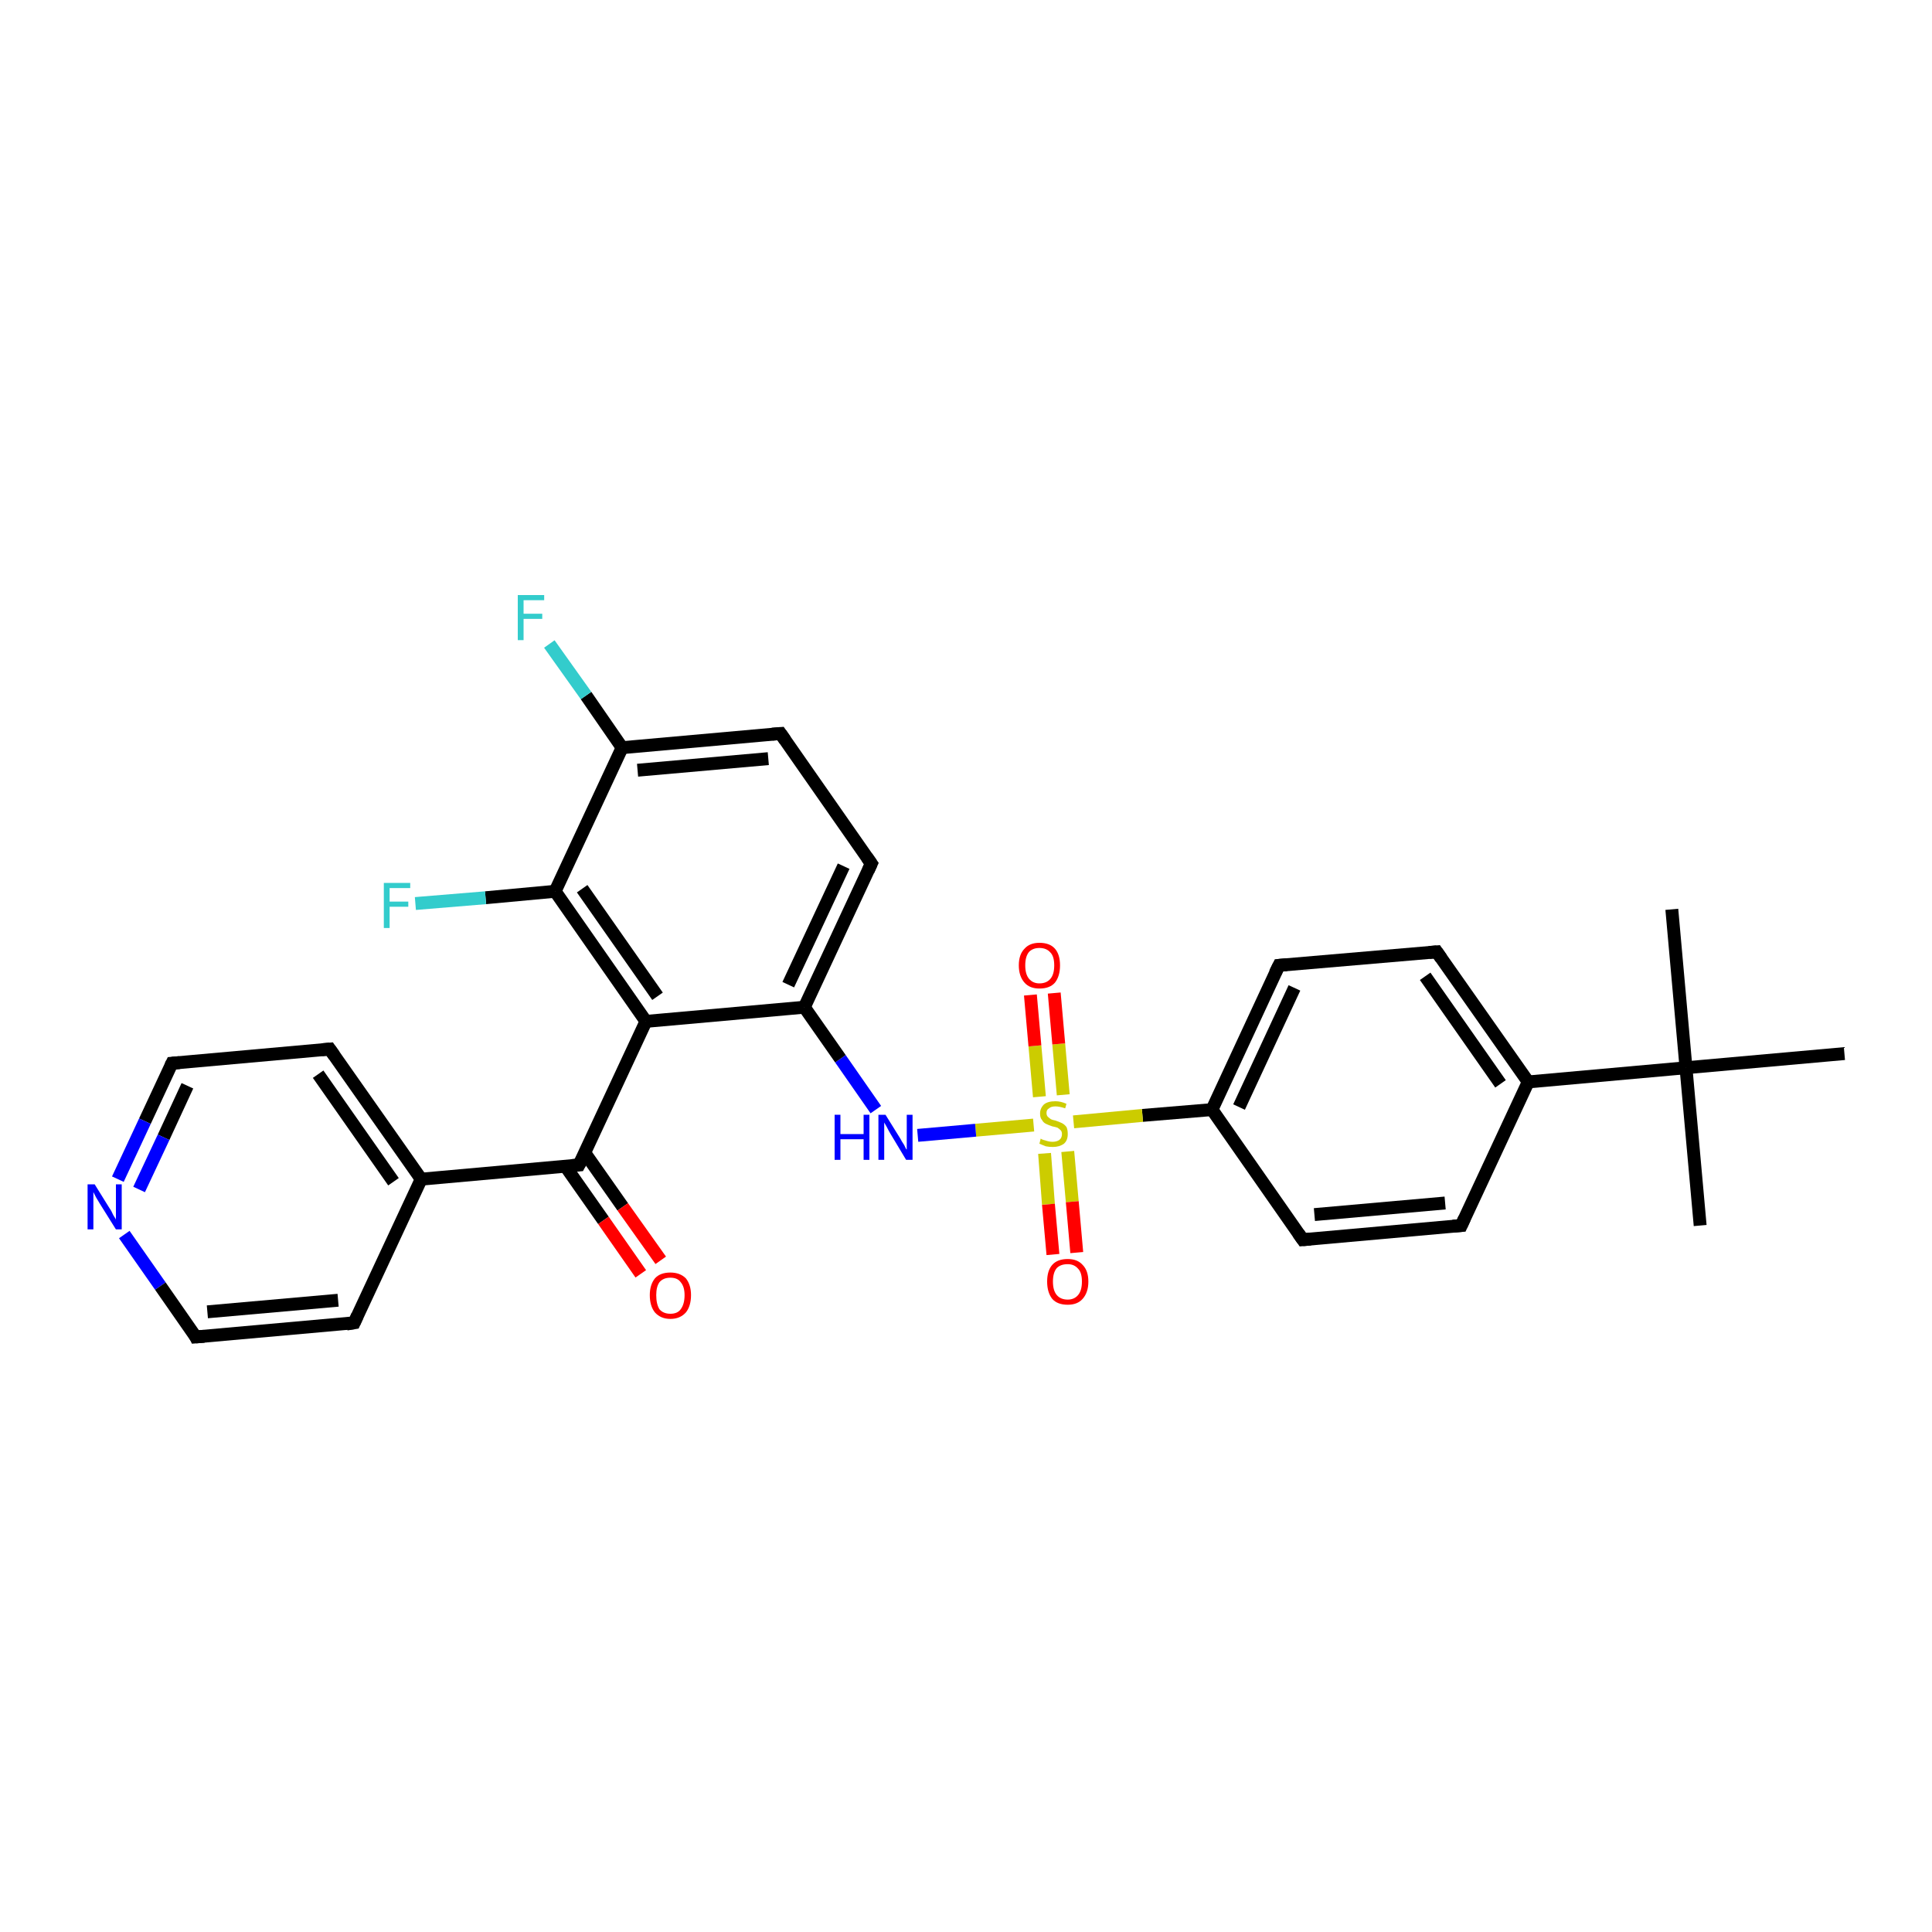 <?xml version='1.0' encoding='iso-8859-1'?>
<svg version='1.1' baseProfile='full'
              xmlns='http://www.w3.org/2000/svg'
                      xmlns:rdkit='http://www.rdkit.org/xml'
                      xmlns:xlink='http://www.w3.org/1999/xlink'
                  xml:space='preserve'
width='300px' height='300px' viewBox='0 0 300 300'>
<!-- END OF HEADER -->
<rect style='opacity:1.0;fill:#FFFFFF;stroke:none' width='300.0' height='300.0' x='0.0' y='0.0'> </rect>
<path class='bond-0 atom-0 atom-1' d='M 259.6,141.2 L 261.8,165.8' style='fill:none;fill-rule:evenodd;stroke:#000000;stroke-width:2.0px;stroke-linecap:butt;stroke-linejoin:miter;stroke-opacity:1' />
<path class='bond-1 atom-1 atom-2' d='M 261.8,165.8 L 264.0,190.3' style='fill:none;fill-rule:evenodd;stroke:#000000;stroke-width:2.0px;stroke-linecap:butt;stroke-linejoin:miter;stroke-opacity:1' />
<path class='bond-2 atom-1 atom-3' d='M 261.8,165.8 L 286.4,163.6' style='fill:none;fill-rule:evenodd;stroke:#000000;stroke-width:2.0px;stroke-linecap:butt;stroke-linejoin:miter;stroke-opacity:1' />
<path class='bond-3 atom-1 atom-4' d='M 261.8,165.8 L 237.3,168.0' style='fill:none;fill-rule:evenodd;stroke:#000000;stroke-width:2.0px;stroke-linecap:butt;stroke-linejoin:miter;stroke-opacity:1' />
<path class='bond-4 atom-4 atom-5' d='M 237.3,168.0 L 223.1,147.8' style='fill:none;fill-rule:evenodd;stroke:#000000;stroke-width:2.0px;stroke-linecap:butt;stroke-linejoin:miter;stroke-opacity:1' />
<path class='bond-4 atom-4 atom-5' d='M 233.0,168.3 L 221.3,151.6' style='fill:none;fill-rule:evenodd;stroke:#000000;stroke-width:2.0px;stroke-linecap:butt;stroke-linejoin:miter;stroke-opacity:1' />
<path class='bond-5 atom-5 atom-6' d='M 223.1,147.8 L 198.6,149.9' style='fill:none;fill-rule:evenodd;stroke:#000000;stroke-width:2.0px;stroke-linecap:butt;stroke-linejoin:miter;stroke-opacity:1' />
<path class='bond-6 atom-6 atom-7' d='M 198.6,149.9 L 188.2,172.3' style='fill:none;fill-rule:evenodd;stroke:#000000;stroke-width:2.0px;stroke-linecap:butt;stroke-linejoin:miter;stroke-opacity:1' />
<path class='bond-6 atom-6 atom-7' d='M 201.0,153.4 L 192.4,171.9' style='fill:none;fill-rule:evenodd;stroke:#000000;stroke-width:2.0px;stroke-linecap:butt;stroke-linejoin:miter;stroke-opacity:1' />
<path class='bond-7 atom-7 atom-8' d='M 188.2,172.3 L 177.4,173.2' style='fill:none;fill-rule:evenodd;stroke:#000000;stroke-width:2.0px;stroke-linecap:butt;stroke-linejoin:miter;stroke-opacity:1' />
<path class='bond-7 atom-7 atom-8' d='M 177.4,173.2 L 166.7,174.2' style='fill:none;fill-rule:evenodd;stroke:#CCCC00;stroke-width:2.0px;stroke-linecap:butt;stroke-linejoin:miter;stroke-opacity:1' />
<path class='bond-8 atom-8 atom-9' d='M 162.2,179.1 L 162.8,187.0' style='fill:none;fill-rule:evenodd;stroke:#CCCC00;stroke-width:2.0px;stroke-linecap:butt;stroke-linejoin:miter;stroke-opacity:1' />
<path class='bond-8 atom-8 atom-9' d='M 162.8,187.0 L 163.5,194.8' style='fill:none;fill-rule:evenodd;stroke:#FF0000;stroke-width:2.0px;stroke-linecap:butt;stroke-linejoin:miter;stroke-opacity:1' />
<path class='bond-8 atom-8 atom-9' d='M 165.8,178.8 L 166.5,186.6' style='fill:none;fill-rule:evenodd;stroke:#CCCC00;stroke-width:2.0px;stroke-linecap:butt;stroke-linejoin:miter;stroke-opacity:1' />
<path class='bond-8 atom-8 atom-9' d='M 166.5,186.6 L 167.2,194.5' style='fill:none;fill-rule:evenodd;stroke:#FF0000;stroke-width:2.0px;stroke-linecap:butt;stroke-linejoin:miter;stroke-opacity:1' />
<path class='bond-9 atom-8 atom-10' d='M 165.1,170.0 L 164.4,162.1' style='fill:none;fill-rule:evenodd;stroke:#CCCC00;stroke-width:2.0px;stroke-linecap:butt;stroke-linejoin:miter;stroke-opacity:1' />
<path class='bond-9 atom-8 atom-10' d='M 164.4,162.1 L 163.7,154.2' style='fill:none;fill-rule:evenodd;stroke:#FF0000;stroke-width:2.0px;stroke-linecap:butt;stroke-linejoin:miter;stroke-opacity:1' />
<path class='bond-9 atom-8 atom-10' d='M 161.4,170.3 L 160.7,162.4' style='fill:none;fill-rule:evenodd;stroke:#CCCC00;stroke-width:2.0px;stroke-linecap:butt;stroke-linejoin:miter;stroke-opacity:1' />
<path class='bond-9 atom-8 atom-10' d='M 160.7,162.4 L 160.0,154.5' style='fill:none;fill-rule:evenodd;stroke:#FF0000;stroke-width:2.0px;stroke-linecap:butt;stroke-linejoin:miter;stroke-opacity:1' />
<path class='bond-10 atom-8 atom-11' d='M 160.5,174.7 L 151.5,175.5' style='fill:none;fill-rule:evenodd;stroke:#CCCC00;stroke-width:2.0px;stroke-linecap:butt;stroke-linejoin:miter;stroke-opacity:1' />
<path class='bond-10 atom-8 atom-11' d='M 151.5,175.5 L 142.5,176.3' style='fill:none;fill-rule:evenodd;stroke:#0000FF;stroke-width:2.0px;stroke-linecap:butt;stroke-linejoin:miter;stroke-opacity:1' />
<path class='bond-11 atom-11 atom-12' d='M 136.0,172.3 L 130.5,164.4' style='fill:none;fill-rule:evenodd;stroke:#0000FF;stroke-width:2.0px;stroke-linecap:butt;stroke-linejoin:miter;stroke-opacity:1' />
<path class='bond-11 atom-11 atom-12' d='M 130.5,164.4 L 124.9,156.4' style='fill:none;fill-rule:evenodd;stroke:#000000;stroke-width:2.0px;stroke-linecap:butt;stroke-linejoin:miter;stroke-opacity:1' />
<path class='bond-12 atom-12 atom-13' d='M 124.9,156.4 L 135.3,134.1' style='fill:none;fill-rule:evenodd;stroke:#000000;stroke-width:2.0px;stroke-linecap:butt;stroke-linejoin:miter;stroke-opacity:1' />
<path class='bond-12 atom-12 atom-13' d='M 122.4,152.9 L 131.0,134.5' style='fill:none;fill-rule:evenodd;stroke:#000000;stroke-width:2.0px;stroke-linecap:butt;stroke-linejoin:miter;stroke-opacity:1' />
<path class='bond-13 atom-13 atom-14' d='M 135.3,134.1 L 121.2,113.9' style='fill:none;fill-rule:evenodd;stroke:#000000;stroke-width:2.0px;stroke-linecap:butt;stroke-linejoin:miter;stroke-opacity:1' />
<path class='bond-14 atom-14 atom-15' d='M 121.2,113.9 L 96.6,116.1' style='fill:none;fill-rule:evenodd;stroke:#000000;stroke-width:2.0px;stroke-linecap:butt;stroke-linejoin:miter;stroke-opacity:1' />
<path class='bond-14 atom-14 atom-15' d='M 119.3,117.8 L 99.0,119.6' style='fill:none;fill-rule:evenodd;stroke:#000000;stroke-width:2.0px;stroke-linecap:butt;stroke-linejoin:miter;stroke-opacity:1' />
<path class='bond-15 atom-15 atom-16' d='M 96.6,116.1 L 91.0,108.0' style='fill:none;fill-rule:evenodd;stroke:#000000;stroke-width:2.0px;stroke-linecap:butt;stroke-linejoin:miter;stroke-opacity:1' />
<path class='bond-15 atom-15 atom-16' d='M 91.0,108.0 L 85.3,100.0' style='fill:none;fill-rule:evenodd;stroke:#33CCCC;stroke-width:2.0px;stroke-linecap:butt;stroke-linejoin:miter;stroke-opacity:1' />
<path class='bond-16 atom-15 atom-17' d='M 96.6,116.1 L 86.2,138.4' style='fill:none;fill-rule:evenodd;stroke:#000000;stroke-width:2.0px;stroke-linecap:butt;stroke-linejoin:miter;stroke-opacity:1' />
<path class='bond-17 atom-17 atom-18' d='M 86.2,138.4 L 75.4,139.4' style='fill:none;fill-rule:evenodd;stroke:#000000;stroke-width:2.0px;stroke-linecap:butt;stroke-linejoin:miter;stroke-opacity:1' />
<path class='bond-17 atom-17 atom-18' d='M 75.4,139.4 L 64.5,140.3' style='fill:none;fill-rule:evenodd;stroke:#33CCCC;stroke-width:2.0px;stroke-linecap:butt;stroke-linejoin:miter;stroke-opacity:1' />
<path class='bond-18 atom-17 atom-19' d='M 86.2,138.4 L 100.3,158.6' style='fill:none;fill-rule:evenodd;stroke:#000000;stroke-width:2.0px;stroke-linecap:butt;stroke-linejoin:miter;stroke-opacity:1' />
<path class='bond-18 atom-17 atom-19' d='M 90.4,138.0 L 102.1,154.7' style='fill:none;fill-rule:evenodd;stroke:#000000;stroke-width:2.0px;stroke-linecap:butt;stroke-linejoin:miter;stroke-opacity:1' />
<path class='bond-19 atom-19 atom-20' d='M 100.3,158.6 L 89.9,180.9' style='fill:none;fill-rule:evenodd;stroke:#000000;stroke-width:2.0px;stroke-linecap:butt;stroke-linejoin:miter;stroke-opacity:1' />
<path class='bond-20 atom-20 atom-21' d='M 87.8,181.1 L 93.7,189.5' style='fill:none;fill-rule:evenodd;stroke:#000000;stroke-width:2.0px;stroke-linecap:butt;stroke-linejoin:miter;stroke-opacity:1' />
<path class='bond-20 atom-20 atom-21' d='M 93.7,189.5 L 99.5,197.8' style='fill:none;fill-rule:evenodd;stroke:#FF0000;stroke-width:2.0px;stroke-linecap:butt;stroke-linejoin:miter;stroke-opacity:1' />
<path class='bond-20 atom-20 atom-21' d='M 90.8,179.0 L 96.7,187.4' style='fill:none;fill-rule:evenodd;stroke:#000000;stroke-width:2.0px;stroke-linecap:butt;stroke-linejoin:miter;stroke-opacity:1' />
<path class='bond-20 atom-20 atom-21' d='M 96.7,187.4 L 102.6,195.7' style='fill:none;fill-rule:evenodd;stroke:#FF0000;stroke-width:2.0px;stroke-linecap:butt;stroke-linejoin:miter;stroke-opacity:1' />
<path class='bond-21 atom-20 atom-22' d='M 89.9,180.9 L 65.4,183.1' style='fill:none;fill-rule:evenodd;stroke:#000000;stroke-width:2.0px;stroke-linecap:butt;stroke-linejoin:miter;stroke-opacity:1' />
<path class='bond-22 atom-22 atom-23' d='M 65.4,183.1 L 51.2,162.9' style='fill:none;fill-rule:evenodd;stroke:#000000;stroke-width:2.0px;stroke-linecap:butt;stroke-linejoin:miter;stroke-opacity:1' />
<path class='bond-22 atom-22 atom-23' d='M 61.1,183.5 L 49.4,166.8' style='fill:none;fill-rule:evenodd;stroke:#000000;stroke-width:2.0px;stroke-linecap:butt;stroke-linejoin:miter;stroke-opacity:1' />
<path class='bond-23 atom-23 atom-24' d='M 51.2,162.9 L 26.7,165.1' style='fill:none;fill-rule:evenodd;stroke:#000000;stroke-width:2.0px;stroke-linecap:butt;stroke-linejoin:miter;stroke-opacity:1' />
<path class='bond-24 atom-24 atom-25' d='M 26.7,165.1 L 22.5,174.1' style='fill:none;fill-rule:evenodd;stroke:#000000;stroke-width:2.0px;stroke-linecap:butt;stroke-linejoin:miter;stroke-opacity:1' />
<path class='bond-24 atom-24 atom-25' d='M 22.5,174.1 L 18.3,183.1' style='fill:none;fill-rule:evenodd;stroke:#0000FF;stroke-width:2.0px;stroke-linecap:butt;stroke-linejoin:miter;stroke-opacity:1' />
<path class='bond-24 atom-24 atom-25' d='M 29.1,168.6 L 25.4,176.6' style='fill:none;fill-rule:evenodd;stroke:#000000;stroke-width:2.0px;stroke-linecap:butt;stroke-linejoin:miter;stroke-opacity:1' />
<path class='bond-24 atom-24 atom-25' d='M 25.4,176.6 L 21.6,184.7' style='fill:none;fill-rule:evenodd;stroke:#0000FF;stroke-width:2.0px;stroke-linecap:butt;stroke-linejoin:miter;stroke-opacity:1' />
<path class='bond-25 atom-25 atom-26' d='M 19.3,191.7 L 24.9,199.7' style='fill:none;fill-rule:evenodd;stroke:#0000FF;stroke-width:2.0px;stroke-linecap:butt;stroke-linejoin:miter;stroke-opacity:1' />
<path class='bond-25 atom-25 atom-26' d='M 24.9,199.7 L 30.4,207.6' style='fill:none;fill-rule:evenodd;stroke:#000000;stroke-width:2.0px;stroke-linecap:butt;stroke-linejoin:miter;stroke-opacity:1' />
<path class='bond-26 atom-26 atom-27' d='M 30.4,207.6 L 55.0,205.4' style='fill:none;fill-rule:evenodd;stroke:#000000;stroke-width:2.0px;stroke-linecap:butt;stroke-linejoin:miter;stroke-opacity:1' />
<path class='bond-26 atom-26 atom-27' d='M 32.2,203.7 L 52.5,201.9' style='fill:none;fill-rule:evenodd;stroke:#000000;stroke-width:2.0px;stroke-linecap:butt;stroke-linejoin:miter;stroke-opacity:1' />
<path class='bond-27 atom-7 atom-28' d='M 188.2,172.3 L 202.3,192.5' style='fill:none;fill-rule:evenodd;stroke:#000000;stroke-width:2.0px;stroke-linecap:butt;stroke-linejoin:miter;stroke-opacity:1' />
<path class='bond-28 atom-28 atom-29' d='M 202.3,192.5 L 226.9,190.3' style='fill:none;fill-rule:evenodd;stroke:#000000;stroke-width:2.0px;stroke-linecap:butt;stroke-linejoin:miter;stroke-opacity:1' />
<path class='bond-28 atom-28 atom-29' d='M 204.1,188.6 L 224.4,186.8' style='fill:none;fill-rule:evenodd;stroke:#000000;stroke-width:2.0px;stroke-linecap:butt;stroke-linejoin:miter;stroke-opacity:1' />
<path class='bond-29 atom-29 atom-4' d='M 226.9,190.3 L 237.3,168.0' style='fill:none;fill-rule:evenodd;stroke:#000000;stroke-width:2.0px;stroke-linecap:butt;stroke-linejoin:miter;stroke-opacity:1' />
<path class='bond-30 atom-19 atom-12' d='M 100.3,158.6 L 124.9,156.4' style='fill:none;fill-rule:evenodd;stroke:#000000;stroke-width:2.0px;stroke-linecap:butt;stroke-linejoin:miter;stroke-opacity:1' />
<path class='bond-31 atom-27 atom-22' d='M 55.0,205.4 L 65.4,183.1' style='fill:none;fill-rule:evenodd;stroke:#000000;stroke-width:2.0px;stroke-linecap:butt;stroke-linejoin:miter;stroke-opacity:1' />
<path d='M 223.8,148.8 L 223.1,147.8 L 221.9,147.9' style='fill:none;stroke:#000000;stroke-width:2.0px;stroke-linecap:butt;stroke-linejoin:miter;stroke-opacity:1;' />
<path d='M 199.8,149.8 L 198.6,149.9 L 198.0,151.1' style='fill:none;stroke:#000000;stroke-width:2.0px;stroke-linecap:butt;stroke-linejoin:miter;stroke-opacity:1;' />
<path d='M 134.8,135.2 L 135.3,134.1 L 134.6,133.1' style='fill:none;stroke:#000000;stroke-width:2.0px;stroke-linecap:butt;stroke-linejoin:miter;stroke-opacity:1;' />
<path d='M 121.9,114.9 L 121.2,113.9 L 119.9,114.0' style='fill:none;stroke:#000000;stroke-width:2.0px;stroke-linecap:butt;stroke-linejoin:miter;stroke-opacity:1;' />
<path d='M 90.5,179.8 L 89.9,180.9 L 88.7,181.0' style='fill:none;stroke:#000000;stroke-width:2.0px;stroke-linecap:butt;stroke-linejoin:miter;stroke-opacity:1;' />
<path d='M 51.9,163.9 L 51.2,162.9 L 50.0,163.0' style='fill:none;stroke:#000000;stroke-width:2.0px;stroke-linecap:butt;stroke-linejoin:miter;stroke-opacity:1;' />
<path d='M 27.9,165.0 L 26.7,165.1 L 26.5,165.5' style='fill:none;stroke:#000000;stroke-width:2.0px;stroke-linecap:butt;stroke-linejoin:miter;stroke-opacity:1;' />
<path d='M 30.2,207.2 L 30.4,207.6 L 31.7,207.5' style='fill:none;stroke:#000000;stroke-width:2.0px;stroke-linecap:butt;stroke-linejoin:miter;stroke-opacity:1;' />
<path d='M 53.8,205.6 L 55.0,205.4 L 55.5,204.3' style='fill:none;stroke:#000000;stroke-width:2.0px;stroke-linecap:butt;stroke-linejoin:miter;stroke-opacity:1;' />
<path d='M 201.6,191.5 L 202.3,192.5 L 203.5,192.4' style='fill:none;stroke:#000000;stroke-width:2.0px;stroke-linecap:butt;stroke-linejoin:miter;stroke-opacity:1;' />
<path d='M 225.6,190.4 L 226.9,190.3 L 227.4,189.2' style='fill:none;stroke:#000000;stroke-width:2.0px;stroke-linecap:butt;stroke-linejoin:miter;stroke-opacity:1;' />
<path class='atom-8' d='M 161.6 176.8
Q 161.7 176.9, 162.0 177.0
Q 162.4 177.1, 162.7 177.2
Q 163.1 177.3, 163.4 177.3
Q 164.1 177.3, 164.5 177.0
Q 164.9 176.7, 164.9 176.1
Q 164.9 175.7, 164.7 175.5
Q 164.5 175.3, 164.2 175.1
Q 163.9 175.0, 163.4 174.9
Q 162.8 174.7, 162.4 174.5
Q 162.0 174.3, 161.8 173.9
Q 161.5 173.6, 161.5 172.9
Q 161.5 172.1, 162.1 171.5
Q 162.7 171.0, 163.9 171.0
Q 164.7 171.0, 165.6 171.4
L 165.4 172.1
Q 164.5 171.8, 163.9 171.8
Q 163.2 171.8, 162.9 172.1
Q 162.5 172.3, 162.5 172.8
Q 162.5 173.2, 162.7 173.4
Q 162.9 173.6, 163.2 173.8
Q 163.4 173.9, 163.9 174.0
Q 164.5 174.2, 164.9 174.4
Q 165.3 174.6, 165.6 175.0
Q 165.8 175.4, 165.8 176.1
Q 165.8 177.1, 165.2 177.6
Q 164.5 178.1, 163.5 178.1
Q 162.9 178.1, 162.4 178.0
Q 161.9 177.8, 161.4 177.6
L 161.6 176.8
' fill='#CCCC00'/>
<path class='atom-9' d='M 162.6 199.0
Q 162.6 197.3, 163.4 196.4
Q 164.2 195.5, 165.8 195.5
Q 167.3 195.5, 168.1 196.4
Q 169.0 197.3, 169.0 199.0
Q 169.0 200.7, 168.1 201.7
Q 167.3 202.6, 165.8 202.6
Q 164.2 202.6, 163.4 201.7
Q 162.6 200.7, 162.6 199.0
M 165.8 201.8
Q 166.8 201.8, 167.4 201.1
Q 168.0 200.4, 168.0 199.0
Q 168.0 197.6, 167.4 197.0
Q 166.8 196.3, 165.8 196.3
Q 164.7 196.3, 164.1 196.9
Q 163.5 197.6, 163.5 199.0
Q 163.5 200.4, 164.1 201.1
Q 164.7 201.8, 165.8 201.8
' fill='#FF0000'/>
<path class='atom-10' d='M 158.2 149.9
Q 158.2 148.2, 159.1 147.3
Q 159.9 146.4, 161.4 146.4
Q 163.0 146.4, 163.8 147.3
Q 164.6 148.2, 164.6 149.9
Q 164.6 151.6, 163.8 152.6
Q 163.0 153.5, 161.4 153.5
Q 159.9 153.5, 159.1 152.6
Q 158.2 151.6, 158.2 149.9
M 161.4 152.7
Q 162.5 152.7, 163.1 152.0
Q 163.7 151.3, 163.7 149.9
Q 163.7 148.5, 163.1 147.9
Q 162.5 147.2, 161.4 147.2
Q 160.4 147.2, 159.8 147.8
Q 159.2 148.5, 159.2 149.9
Q 159.2 151.3, 159.8 152.0
Q 160.4 152.7, 161.4 152.7
' fill='#FF0000'/>
<path class='atom-11' d='M 129.6 173.1
L 130.5 173.1
L 130.5 176.1
L 134.1 176.1
L 134.1 173.1
L 135.0 173.1
L 135.0 180.1
L 134.1 180.1
L 134.1 176.9
L 130.5 176.9
L 130.5 180.1
L 129.6 180.1
L 129.6 173.1
' fill='#0000FF'/>
<path class='atom-11' d='M 137.5 173.1
L 139.8 176.8
Q 140.0 177.2, 140.4 177.8
Q 140.7 178.5, 140.8 178.5
L 140.8 173.1
L 141.7 173.1
L 141.7 180.1
L 140.7 180.1
L 138.3 176.1
Q 138.0 175.6, 137.7 175.0
Q 137.4 174.5, 137.3 174.3
L 137.3 180.1
L 136.4 180.1
L 136.4 173.1
L 137.5 173.1
' fill='#0000FF'/>
<path class='atom-16' d='M 80.4 92.4
L 84.5 92.4
L 84.5 93.2
L 81.3 93.2
L 81.3 95.3
L 84.2 95.3
L 84.2 96.1
L 81.3 96.1
L 81.3 99.4
L 80.4 99.4
L 80.4 92.4
' fill='#33CCCC'/>
<path class='atom-18' d='M 59.6 137.1
L 63.7 137.1
L 63.7 137.9
L 60.5 137.9
L 60.5 140.0
L 63.4 140.0
L 63.4 140.8
L 60.5 140.8
L 60.5 144.1
L 59.6 144.1
L 59.6 137.1
' fill='#33CCCC'/>
<path class='atom-21' d='M 100.9 201.1
Q 100.9 199.5, 101.7 198.5
Q 102.5 197.6, 104.1 197.6
Q 105.6 197.6, 106.5 198.5
Q 107.3 199.5, 107.3 201.1
Q 107.3 202.8, 106.5 203.8
Q 105.6 204.8, 104.1 204.8
Q 102.6 204.8, 101.7 203.8
Q 100.9 202.8, 100.9 201.1
M 104.1 204.0
Q 105.2 204.0, 105.7 203.3
Q 106.3 202.5, 106.3 201.1
Q 106.3 199.8, 105.7 199.1
Q 105.2 198.4, 104.1 198.4
Q 103.0 198.4, 102.4 199.1
Q 101.9 199.8, 101.9 201.1
Q 101.9 202.5, 102.4 203.3
Q 103.0 204.0, 104.1 204.0
' fill='#FF0000'/>
<path class='atom-25' d='M 14.7 183.9
L 17.0 187.6
Q 17.3 188.0, 17.6 188.7
Q 18.0 189.3, 18.0 189.4
L 18.0 183.9
L 18.9 183.9
L 18.9 190.9
L 18.0 190.9
L 15.5 186.9
Q 15.2 186.4, 14.9 185.9
Q 14.6 185.3, 14.5 185.1
L 14.5 190.9
L 13.6 190.9
L 13.6 183.9
L 14.7 183.9
' fill='#0000FF'/>
</svg>
